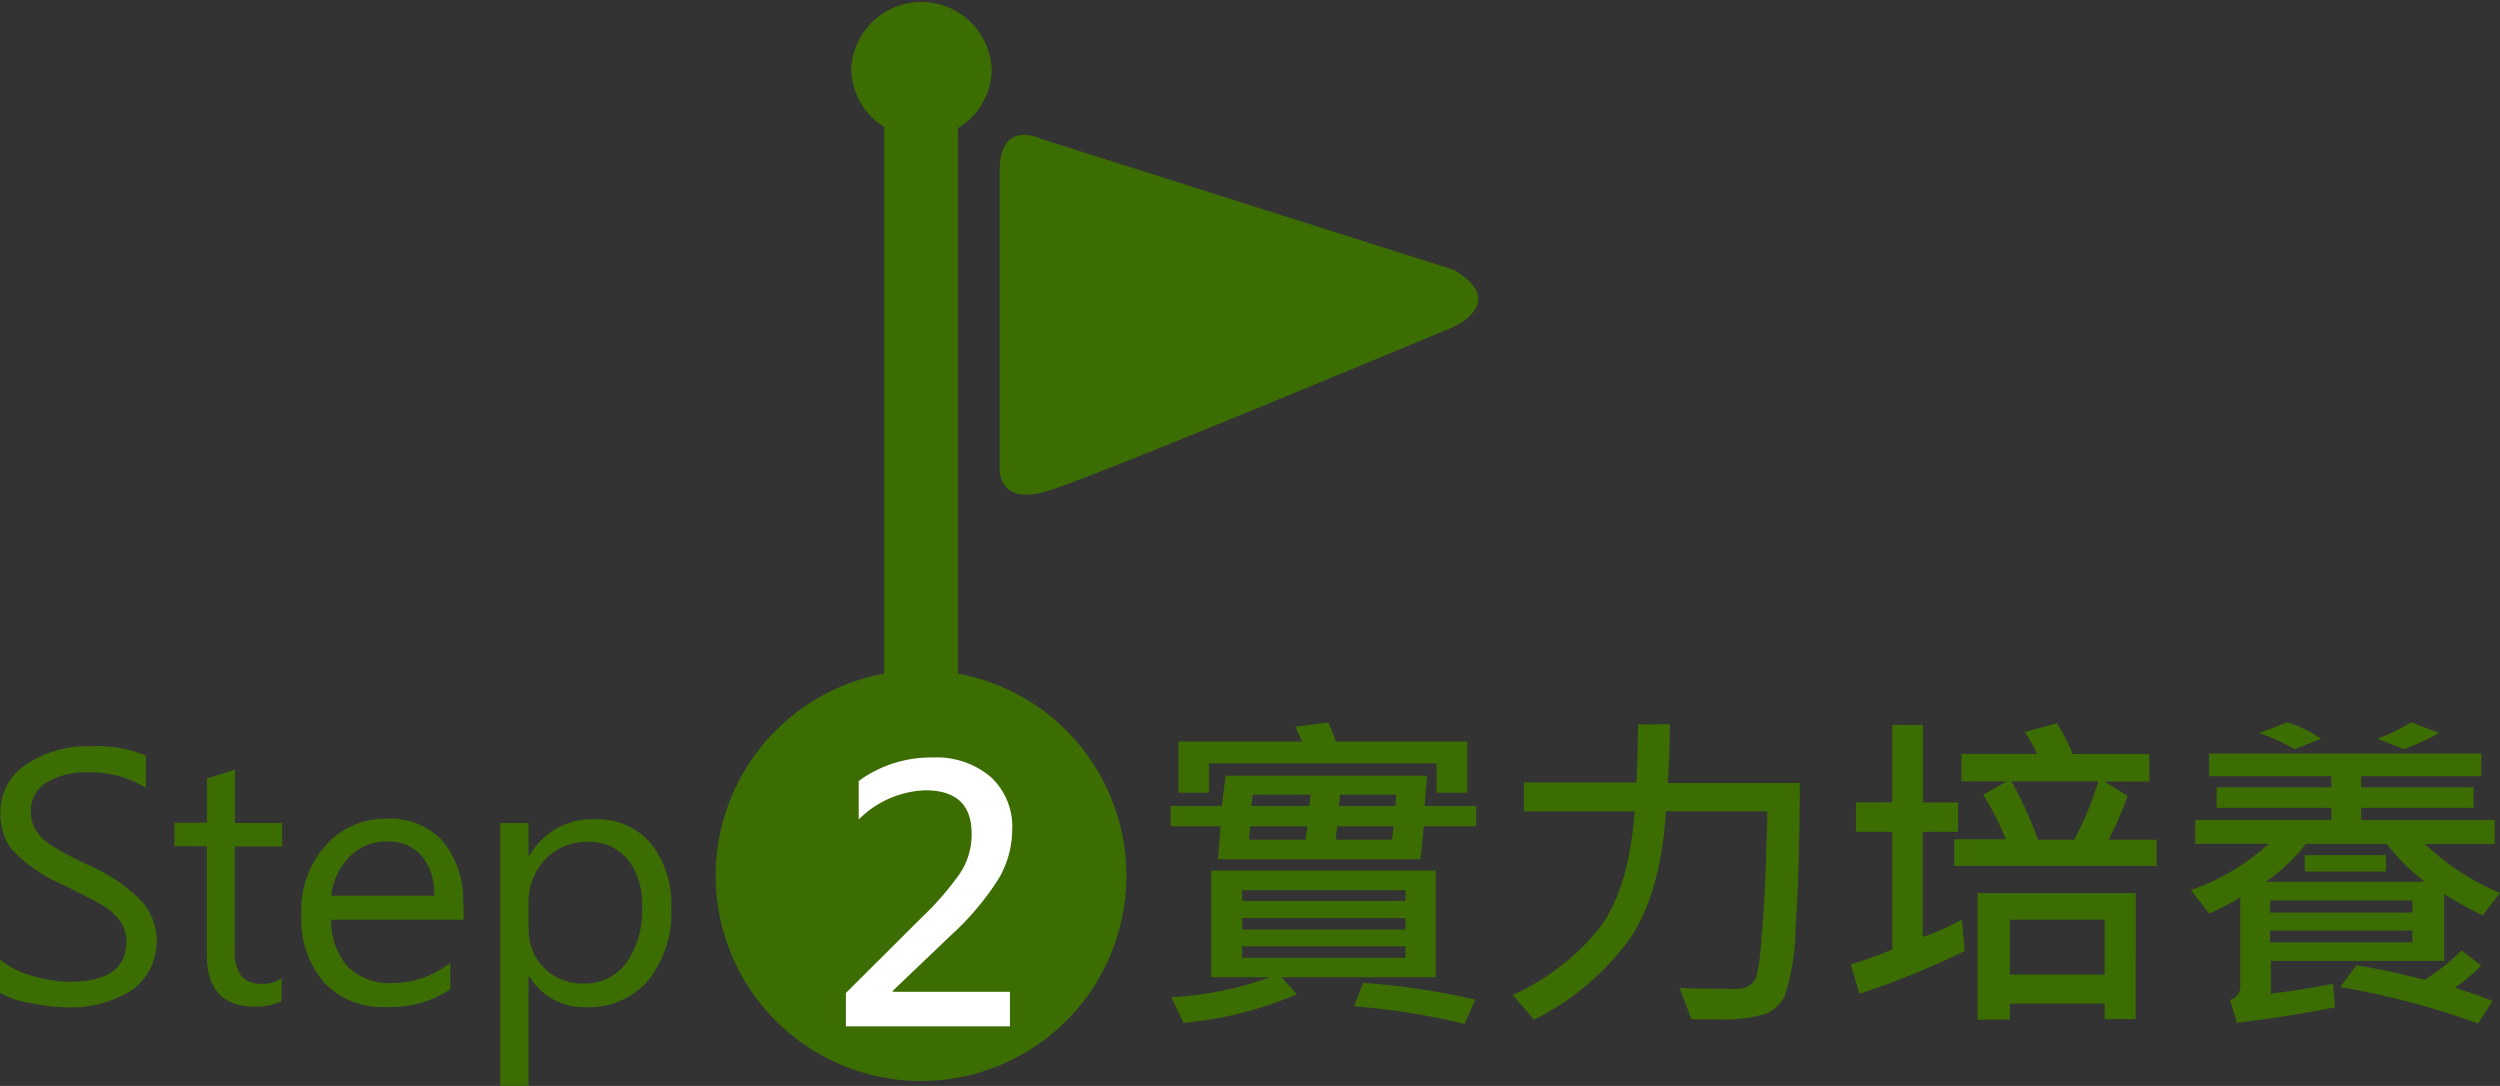 <svg id="圖層_1" data-name="圖層 1" xmlns="http://www.w3.org/2000/svg" viewBox="0 0 187.49 81.44"><rect x="0" y="0" width="187.49" height="81.44" fill="#333333" stroke="none"/><defs><style>.cls-1{fill:#3c6d03;}.cls-2{fill:#fff;}</style></defs><title>step2</title><path id="Step_實力培養" data-name="Step 實力培養" class="cls-1" d="M41.16,74.48a6.31,6.31,0,0,0,2.25.77,14,14,0,0,0,2.6.32,8.59,8.59,0,0,0,5.1-1.32A4.55,4.55,0,0,0,52,67.88l-0.25-.3a12.83,12.83,0,0,0-4-2.69A28.68,28.68,0,0,1,45,63.43a3.79,3.79,0,0,1-1.12-1.09,2.64,2.64,0,0,1-.41-1.48,2.41,2.41,0,0,1,1.18-2.14,5.5,5.5,0,0,1,3-.76,7.87,7.87,0,0,1,4.45,1.15V56.7A9.32,9.32,0,0,0,47.95,56a8.15,8.15,0,0,0-4.84,1.37A4.26,4.26,0,0,0,41.19,61,4.4,4.4,0,0,0,42,63.69a11.67,11.67,0,0,0,4,2.75q2.22,1.1,3,1.58a4,4,0,0,1,1.2,1.14,2.63,2.63,0,0,1,.44,1.5q0,3-4.28,3a9.71,9.71,0,0,1-2.87-.48A6.54,6.54,0,0,1,41.16,72v2.5h0Zm21.16-1.12a2.31,2.31,0,0,1-1.46.45,2,2,0,0,1-1.61-.59,3.12,3.12,0,0,1-.48-2V63.51h3.55V61.75H58.78v-4l-2.1.66v3.32H54.24v1.76h2.43v8.12q0,3.92,3.61,3.92a4.21,4.21,0,0,0,2-.43V73.36h0ZM75.89,67.9a7,7,0,0,0-1.51-4.76,5.31,5.31,0,0,0-4.21-1.71,5.93,5.93,0,0,0-4.58,2,7.28,7.28,0,0,0-1.83,5.09,7.4,7.4,0,0,0,1.69,5.19,6,6,0,0,0,4.62,1.84,8.17,8.17,0,0,0,4.86-1.32v-2a7.05,7.05,0,0,1-4.37,1.53,4.44,4.44,0,0,1-3.33-1.25A5.12,5.12,0,0,1,66,69h9.93V67.9h0ZM66,67.2a4.92,4.92,0,0,1,1.46-3,3.86,3.86,0,0,1,2.69-1.06,3.32,3.32,0,0,1,2.62,1.06,4.36,4.36,0,0,1,.95,3H66Zm14.88,6.07a4.7,4.7,0,0,0,4.21,2.29,5.81,5.81,0,0,0,4.68-2,8.1,8.1,0,0,0,1.73-5.41,7.24,7.24,0,0,0-1.54-4.88,5.27,5.27,0,0,0-4.22-1.8,5.35,5.35,0,0,0-4.85,2.71H80.8V61.75H78.68V81.46H80.8V73.27h0.07ZM80.8,67.83a4.65,4.65,0,0,1,1.25-3.35,4.21,4.21,0,0,1,3.18-1.31,3.71,3.71,0,0,1,3,1.3A5.33,5.33,0,0,1,89.31,68a6.81,6.81,0,0,1-1.18,4.25,3.88,3.88,0,0,1-3.25,1.54,4,4,0,0,1-4.08-4s0-.06,0-0.09v-2Zm70.41-12.19h-9.86a13.93,13.93,0,0,0-.58-1.42l-2.47.31,0.52,1.11h-9.28v3.84h2.29v-2.2h17.07v2.2h2.3V55.64Zm0.65,4.83H148l0.19-2.27H133.07l-0.27,2.27h-3.85V62h3.75l-0.2,2.47h15.19L147.94,62h3.93V60.46h0Zm-6.06,0h-4.23l0.09-.84h4.21Zm-6.45,0H135l0.12-.84h4.33Zm6.2,2.53h-4.23l0.13-1h4.23Zm-6.48,0h-4.25l0.1-1h4.28Zm9.78,2.32H132v8h4.4a25.33,25.33,0,0,1-7.4,1.49l0.92,1.93a27.72,27.72,0,0,0,8.5-2.15l-1.15-1.27h11.56v-8h0Zm-14.53,2.27v-0.8h12.25v0.8H134.32Zm0,2.16V68.88h12.25v0.86H134.32Zm0,2.15V71h12.25v0.86H134.32Zm9.08,1.81-0.69,1.79A51.44,51.44,0,0,1,151,76.82L151.79,75a53.63,53.63,0,0,0-8.39-1.26h0Zm22.84-15q0.15-2.48.15-4.36H164q0,2.38-.12,4.36h-8.44v2.17h8.31q-0.44,6.18-2.94,9.12a18,18,0,0,1-6.19,4.65l1.57,1.86a19.68,19.68,0,0,0,7.27-6.18q2.27-3.46,2.64-9.46h7.61l-0.14,4.67q-0.09,2.44-.31,4.89a17.77,17.77,0,0,1-.37,2.85,1.38,1.38,0,0,1-.54.65,1.57,1.57,0,0,1-.89.26q-3.06,0-4.35-.07l0.9,2.35q0.84,0,1.74,0a11.22,11.22,0,0,0,3.86-.41A3.06,3.06,0,0,0,175,74.75a16.91,16.91,0,0,0,.82-5.1q0.29-4.12.32-10.9h-9.89ZM202.9,63h-3.6a25,25,0,0,0,1.42-3.28L199,58.64h3.35V56.58h-5.75a14.08,14.08,0,0,0-1.18-2.31l-2.41.65a11.28,11.28,0,0,1,.92,1.65h-5.67v2.06h3.41l-1.78,1a21.61,21.61,0,0,1,1.7,3.34h-3.88v2H202.9V63h0Zm-6.18,0H194a28.31,28.31,0,0,0-2-4.38h6.53A24.27,24.27,0,0,1,196.72,63h0Zm-8.43,6a18.5,18.5,0,0,1-2.93,1.3V62.41H188V60.21h-2.62V54.39h-2.3v5.81h-2.73v2.21h2.73v8.83q-1.43.59-3.12,1.12l0.65,2.2a61.52,61.52,0,0,0,7.9-3.21Zm13.09-2H189.47v9.5h2.42V75.3H199v1.16h2.33V67h0Zm-9.49,6.2V69H199v4.12h-7.16Zm30.08-19a12.92,12.92,0,0,1-2.51,1.23l2,0.79A22.71,22.71,0,0,0,224.11,55Zm-9.26,0-2.12.81a13.32,13.32,0,0,1,2.65,1.21l2-.79a9.66,9.66,0,0,0-2.55-1.23h0ZM223,63.32h5.25V61.53H218.24V60.61h8.43V59.07h-8.43V58.24h9v-1.7H206.83v1.7H216v0.83H207.4v1.54H216v0.91H205.79v1.79h5.51a16.74,16.74,0,0,1-5.83,3.47l1.36,1.76a17.83,17.83,0,0,0,2.34-1.21v6.78a1,1,0,0,1-.77.91l0.52,1.71q4.35-.53,7.35-1.16l-0.14-1.75q-3,.55-4.66.72V72.09h13v-5q1.36,0.84,2.88,1.59L228.65,67A18.76,18.76,0,0,1,223,63.31h0Zm-11.91,2.84a13.57,13.57,0,0,0,3-2.84h6.06a15.62,15.62,0,0,0,2.86,2.84H211.13Zm9-2h-6.08v1.23h6.08V64.1h0Zm-8.68,4.37V67.56h10.67v0.91H211.48Zm0,2.22V69.82h10.67v0.88H211.48Zm13.76,3.44a16.51,16.51,0,0,0,2.07-1.74l-1.47-1.15A14.91,14.91,0,0,1,223,73.51q-2.74-.7-5.13-1.09l-1.19,1.64A58.62,58.62,0,0,1,227,76.79l1.1-1.69q-1.47-.57-2.86-1h0Z" transform="translate(-41.16 -0.03)"/><path id="矩形_26_拷貝_3" data-name="矩形 26 拷貝 3" class="cls-1" d="M150.16,24.55s-26.3,11-30.32,12.27S116.13,35,116.13,35V12.89c0-4,3.1-2.45,3.1-2.45l30.94,9.82C154.34,22.7,150.16,24.55,150.16,24.55ZM113,9.65v40.9a15.4,15.4,0,1,1-5.53,0v-41A5.19,5.19,0,0,1,105,5.22a5.27,5.27,0,0,1,10.53,0A5.19,5.19,0,0,1,113,9.64h0Z" transform="translate(-41.16 -0.03)"/><path id="_2" data-name=" 2" class="cls-2" d="M116.9,74.41h-8.79V74.34l4.39-4.19a20.48,20.48,0,0,0,3.57-4.25,7.24,7.24,0,0,0,1-3.61,5.06,5.06,0,0,0-1.62-4,6.26,6.26,0,0,0-4.34-1.45,9.16,9.16,0,0,0-5.55,1.76v2.89a7.4,7.4,0,0,1,5-2.19q3.48,0,3.47,3.28a5.25,5.25,0,0,1-.91,3,21.83,21.83,0,0,1-2.83,3.25L104.6,74.5V77h12.3V74.41Z" transform="translate(-41.16 -0.03)"/></svg>